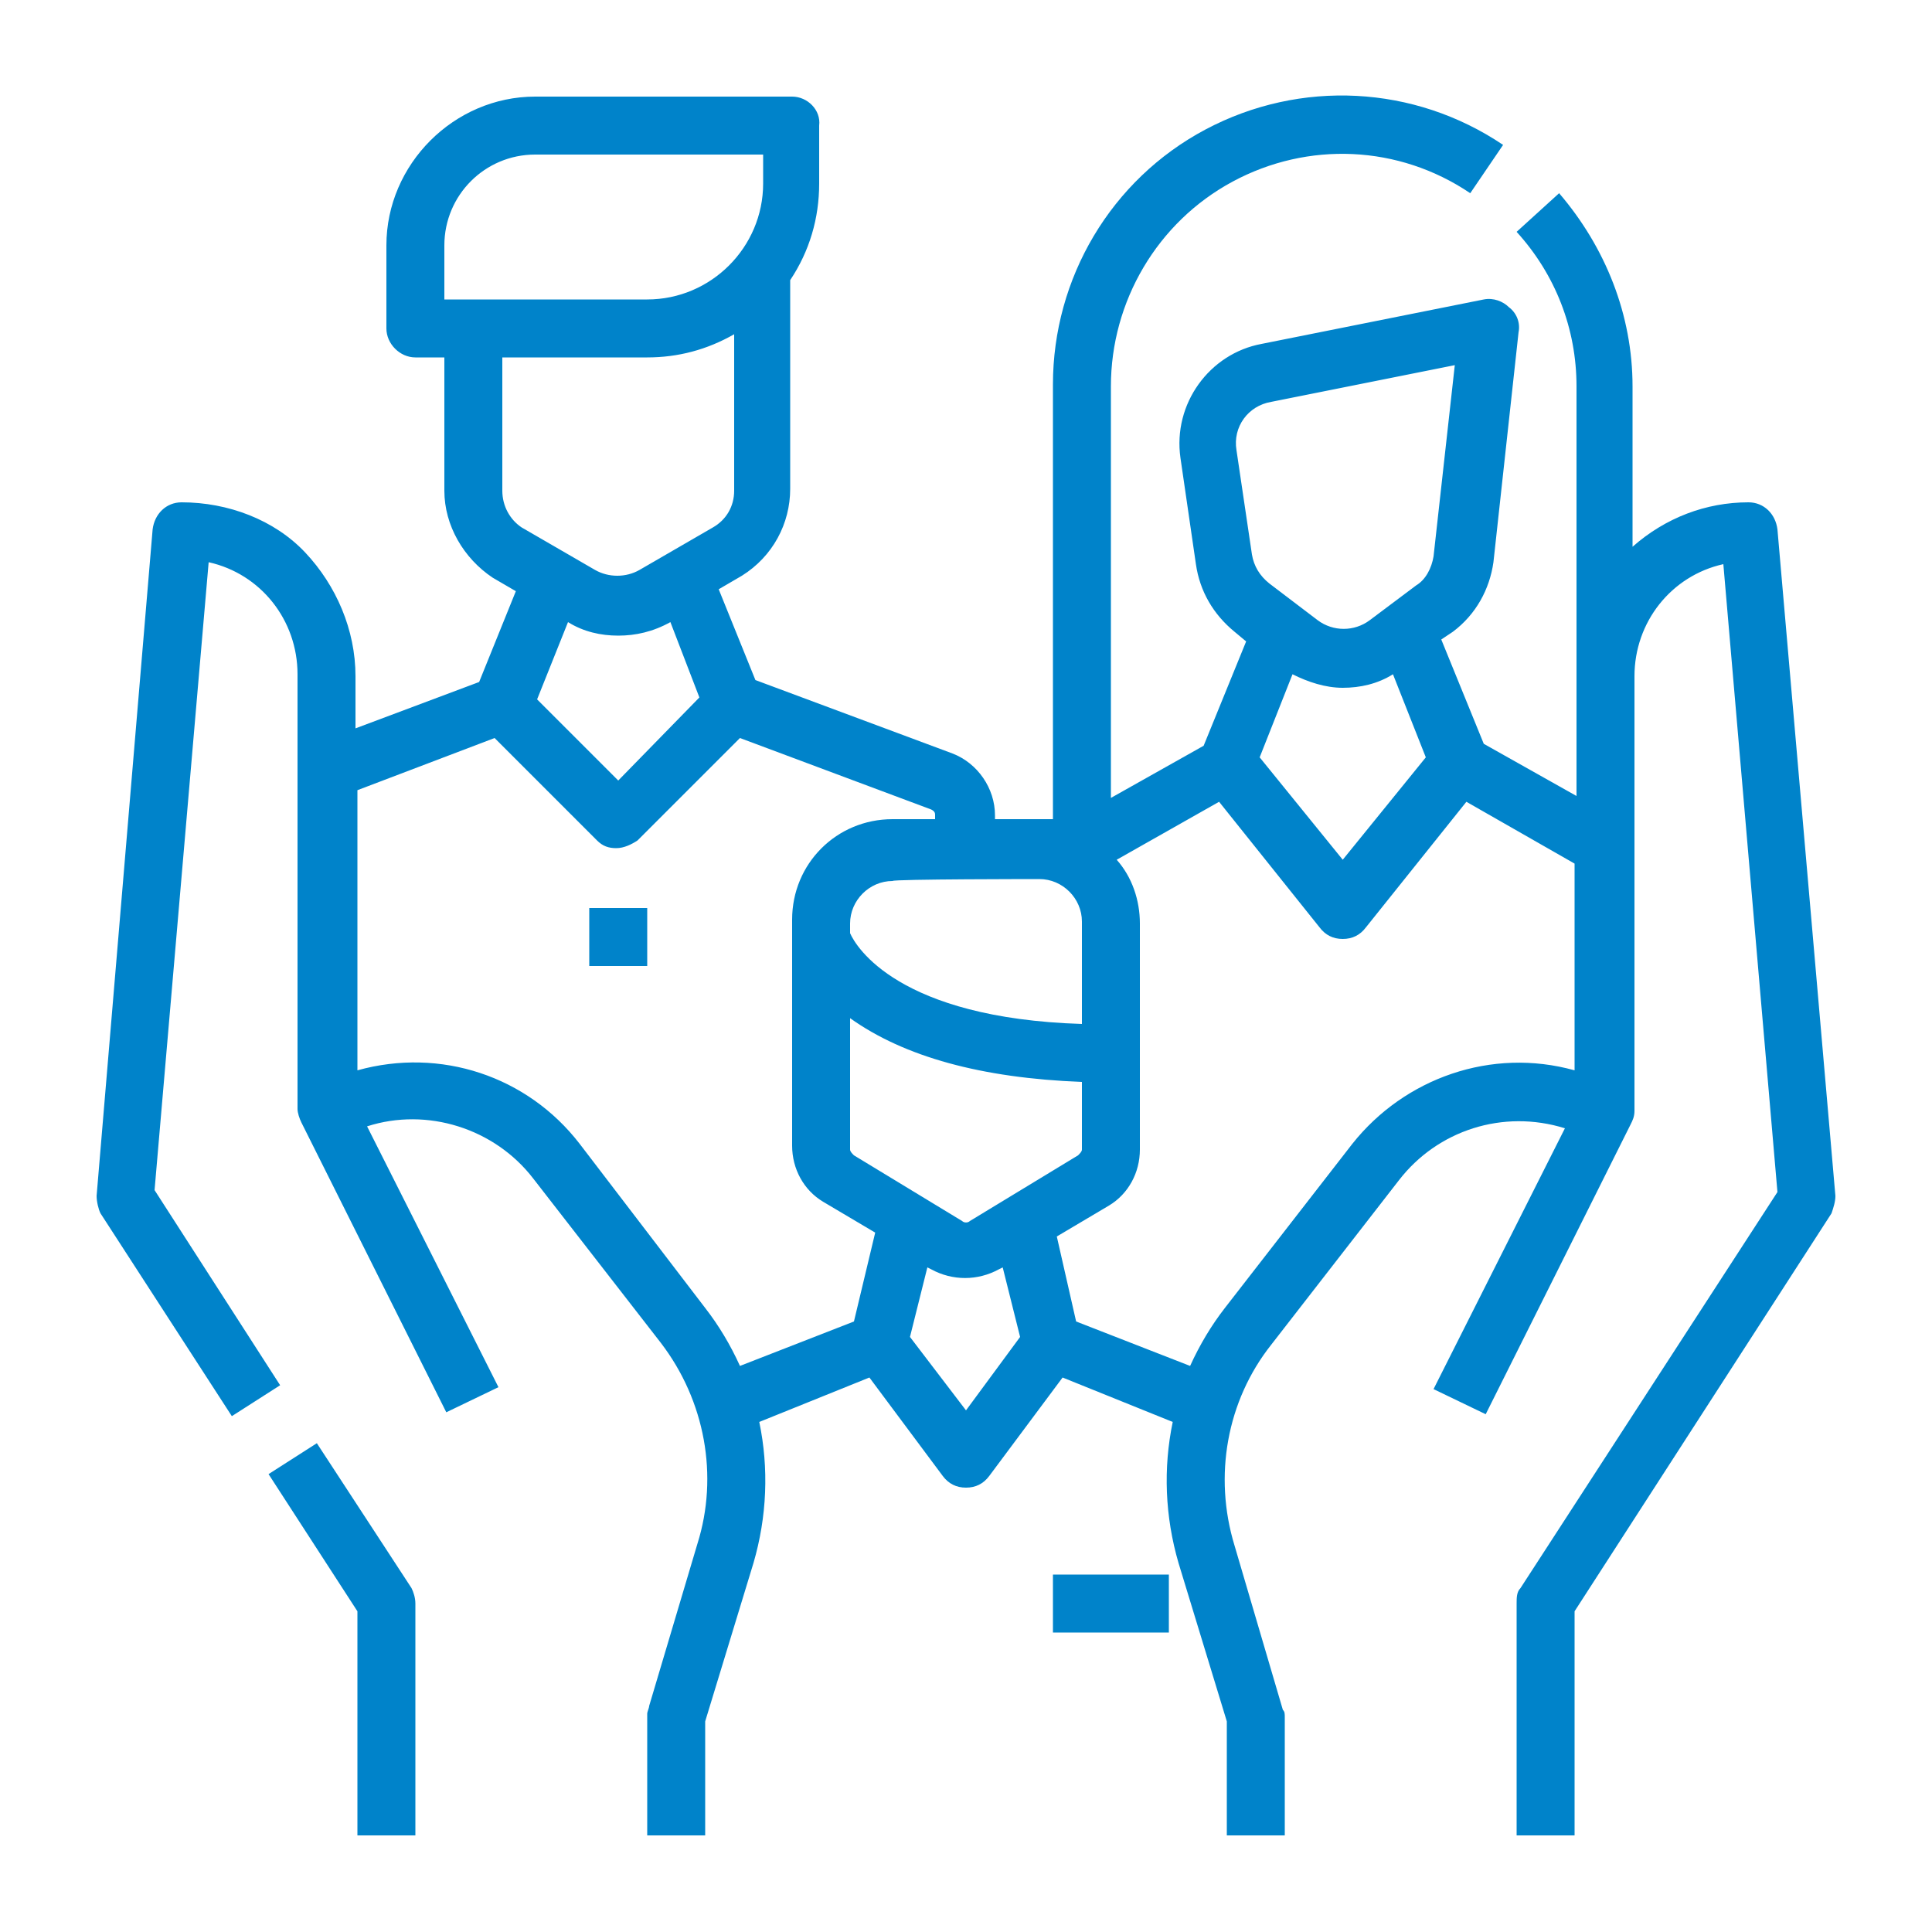 <svg width="100" height="100" viewBox="0 0 100 100" fill="none" xmlns="http://www.w3.org/2000/svg">
<path d="M33.5 47H30.5V50H33.5V47Z" fill="#0083CA"/>
<path d="M60.5 81.5H54.5V84.5H60.5V81.5Z" fill="#0083CA"/>
<path d="M95 61.9L92 27.4C91.9 26.6 91.3 26 90.5 26C88.3 26 86.2 26.8 84.5 28.3V20C84.5 16.3 83.1 12.8 80.7 10L78.5 12C80.5 14.2 81.6 17 81.6 20V41.2L76.8 38.5L74.6 33.1L75.2 32.7C76.4 31.8 77.1 30.5 77.3 29.1L78.6 17.2C78.7 16.7 78.5 16.2 78.1 15.9C77.8 15.6 77.3 15.4 76.8 15.5L65.3 17.8C62.6 18.3 60.7 20.9 61.1 23.7L61.9 29.2C62.1 30.6 62.8 31.8 63.9 32.7L64.5 33.2L62.3 38.6L57.5 41.3V20C57.5 15.6 59.9 11.5 63.8 9.4C67.7 7.3 72.4 7.5 76.1 10L77.8 7.5C73.2 4.4 67.3 4.1 62.4 6.7C57.5 9.3 54.5 14.4 54.5 19.9V42.4C54.3 42.4 54 42.4 53.7 42.4H51.5V42.2C51.5 40.8 50.6 39.5 49.3 39L39.1 35.2L37.2 30.5L38.4 29.8C40 28.8 40.9 27.1 40.9 25.3V14.5C41.9 13 42.4 11.3 42.4 9.5V6.5C42.5 5.7 41.8 5 41 5H27.7C23.5 5 20 8.5 20 12.7V17C20 17.8 20.7 18.5 21.5 18.5H23V25.4C23 27.2 24 28.9 25.5 29.9L26.7 30.6L24.8 35.3L18.4 37.7V35C18.4 32.6 17.4 30.3 15.8 28.6C14.2 26.9 11.8 26 9.4 26C8.6 26 8 26.6 7.9 27.4L5 61.9C5 62.2 5.1 62.6 5.2 62.8L12 73.3L14.5 71.7L8 61.6L10.8 29.1C13.5 29.7 15.4 32.1 15.4 34.9V57.4C15.4 57.6 15.5 57.9 15.6 58.1L23.1 73.1L25.8 71.8L19 58.3C22.1 57.3 25.6 58.4 27.6 61L34.2 69.5C36.5 72.5 37.2 76.4 36.1 79.9L33.6 88.3C33.6 88.4 33.5 88.6 33.5 88.7V95H36.5V89.1L39 80.9C39.7 78.5 39.8 76 39.3 73.6L45 71.3L48.8 76.4C49.1 76.8 49.5 77 50 77C50.5 77 50.9 76.8 51.2 76.4L55 71.3L60.7 73.6C60.2 76 60.3 78.5 61 80.9L63.5 89.1V95H66.5V88.9C66.5 88.7 66.5 88.6 66.4 88.5L63.9 80C62.8 76.4 63.5 72.5 65.8 69.6L72.4 61.1C74.4 58.5 77.8 57.4 81 58.4L74.2 71.9L76.9 73.2L84.4 58.2C84.5 58 84.6 57.8 84.6 57.5V35C84.6 32.2 86.5 29.8 89.2 29.2L92 61.7L78.7 82.2C78.5 82.4 78.5 82.7 78.5 83V95H81.5V83.4L94.8 62.8C94.9 62.5 95 62.2 95 61.9ZM64 23.3C63.8 22.1 64.6 21 65.8 20.8L75.3 18.9L74.2 28.8C74.1 29.4 73.8 30 73.3 30.3L70.9 32.1C70.1 32.7 69 32.7 68.2 32.1L65.7 30.2C65.2 29.8 64.9 29.3 64.8 28.7L64 23.3ZM73.8 39.2L69.5 44.5L65.2 39.2L66.9 34.9C67.7 35.3 68.6 35.6 69.5 35.6C70.4 35.6 71.3 35.4 72.1 34.9L73.8 39.2ZM53.8 45.5C55 45.5 56 46.5 56 47.7V53C46.5 52.7 44.3 49 44 48.3V47.8C44 46.6 45 45.6 46.2 45.6C46.2 45.5 53.8 45.5 53.8 45.5ZM56 56V59.5C56 59.6 55.9 59.7 55.8 59.8L50.2 63.2C50.1 63.3 49.9 63.3 49.8 63.2L44.2 59.8C44.1 59.7 44 59.6 44 59.5V52.7C46.8 54.7 50.8 55.8 56 56ZM23 15.5V12.7C23 10.1 25.1 8 27.7 8H39.5V9.5C39.5 12.8 36.8 15.5 33.5 15.5H23ZM26 25.4V18.5H33.5C35.1 18.5 36.6 18.1 38 17.3V25.4C38 26.2 37.6 26.9 36.9 27.3L33.1 29.5C32.4 29.9 31.5 29.9 30.8 29.5L27 27.3C26.4 26.9 26 26.2 26 25.4ZM36.2 36.1L32 40.4L27.8 36.2L29.4 32.2C30.2 32.7 31.1 32.9 32 32.9C32.9 32.9 33.8 32.7 34.7 32.2L36.2 36.1ZM44.2 68.4L38.3 70.7C37.8 69.6 37.2 68.6 36.5 67.7L30 59.2C27.3 55.7 22.8 54.2 18.5 55.4V40.9L25.6 38.2L30.9 43.5C31.2 43.8 31.5 43.9 31.9 43.9C32.3 43.9 32.7 43.7 33 43.5L38.3 38.2L48.2 41.9C48.4 42 48.4 42.1 48.4 42.2V42.4H46.2C43.3 42.4 41 44.7 41 47.6V59.3C41 60.5 41.6 61.6 42.6 62.2L45.3 63.8L44.2 68.4ZM50 73L47.1 69.2L48 65.6L48.2 65.7C49.3 66.3 50.6 66.3 51.7 65.7L51.9 65.6L52.8 69.2L50 73ZM81.5 55.4C77.2 54.2 72.7 55.8 70 59.2L63.4 67.7C62.7 68.6 62.1 69.6 61.6 70.7L55.7 68.4L54.7 64L57.4 62.4C58.4 61.8 59 60.7 59 59.5V47.8C59 46.6 58.6 45.4 57.8 44.5L63.1 41.5L68.3 48C68.6 48.4 69 48.6 69.5 48.6C70 48.6 70.4 48.4 70.7 48L75.9 41.5L81.5 44.7V55.4Z" fill="#0083CA"/>
<path d="M16.4 74.7L13.9 76.3L18.5 83.4V95H21.5V83C21.5 82.7 21.4 82.4 21.3 82.2L16.4 74.7Z" fill="#0083CA"/>
</svg>
